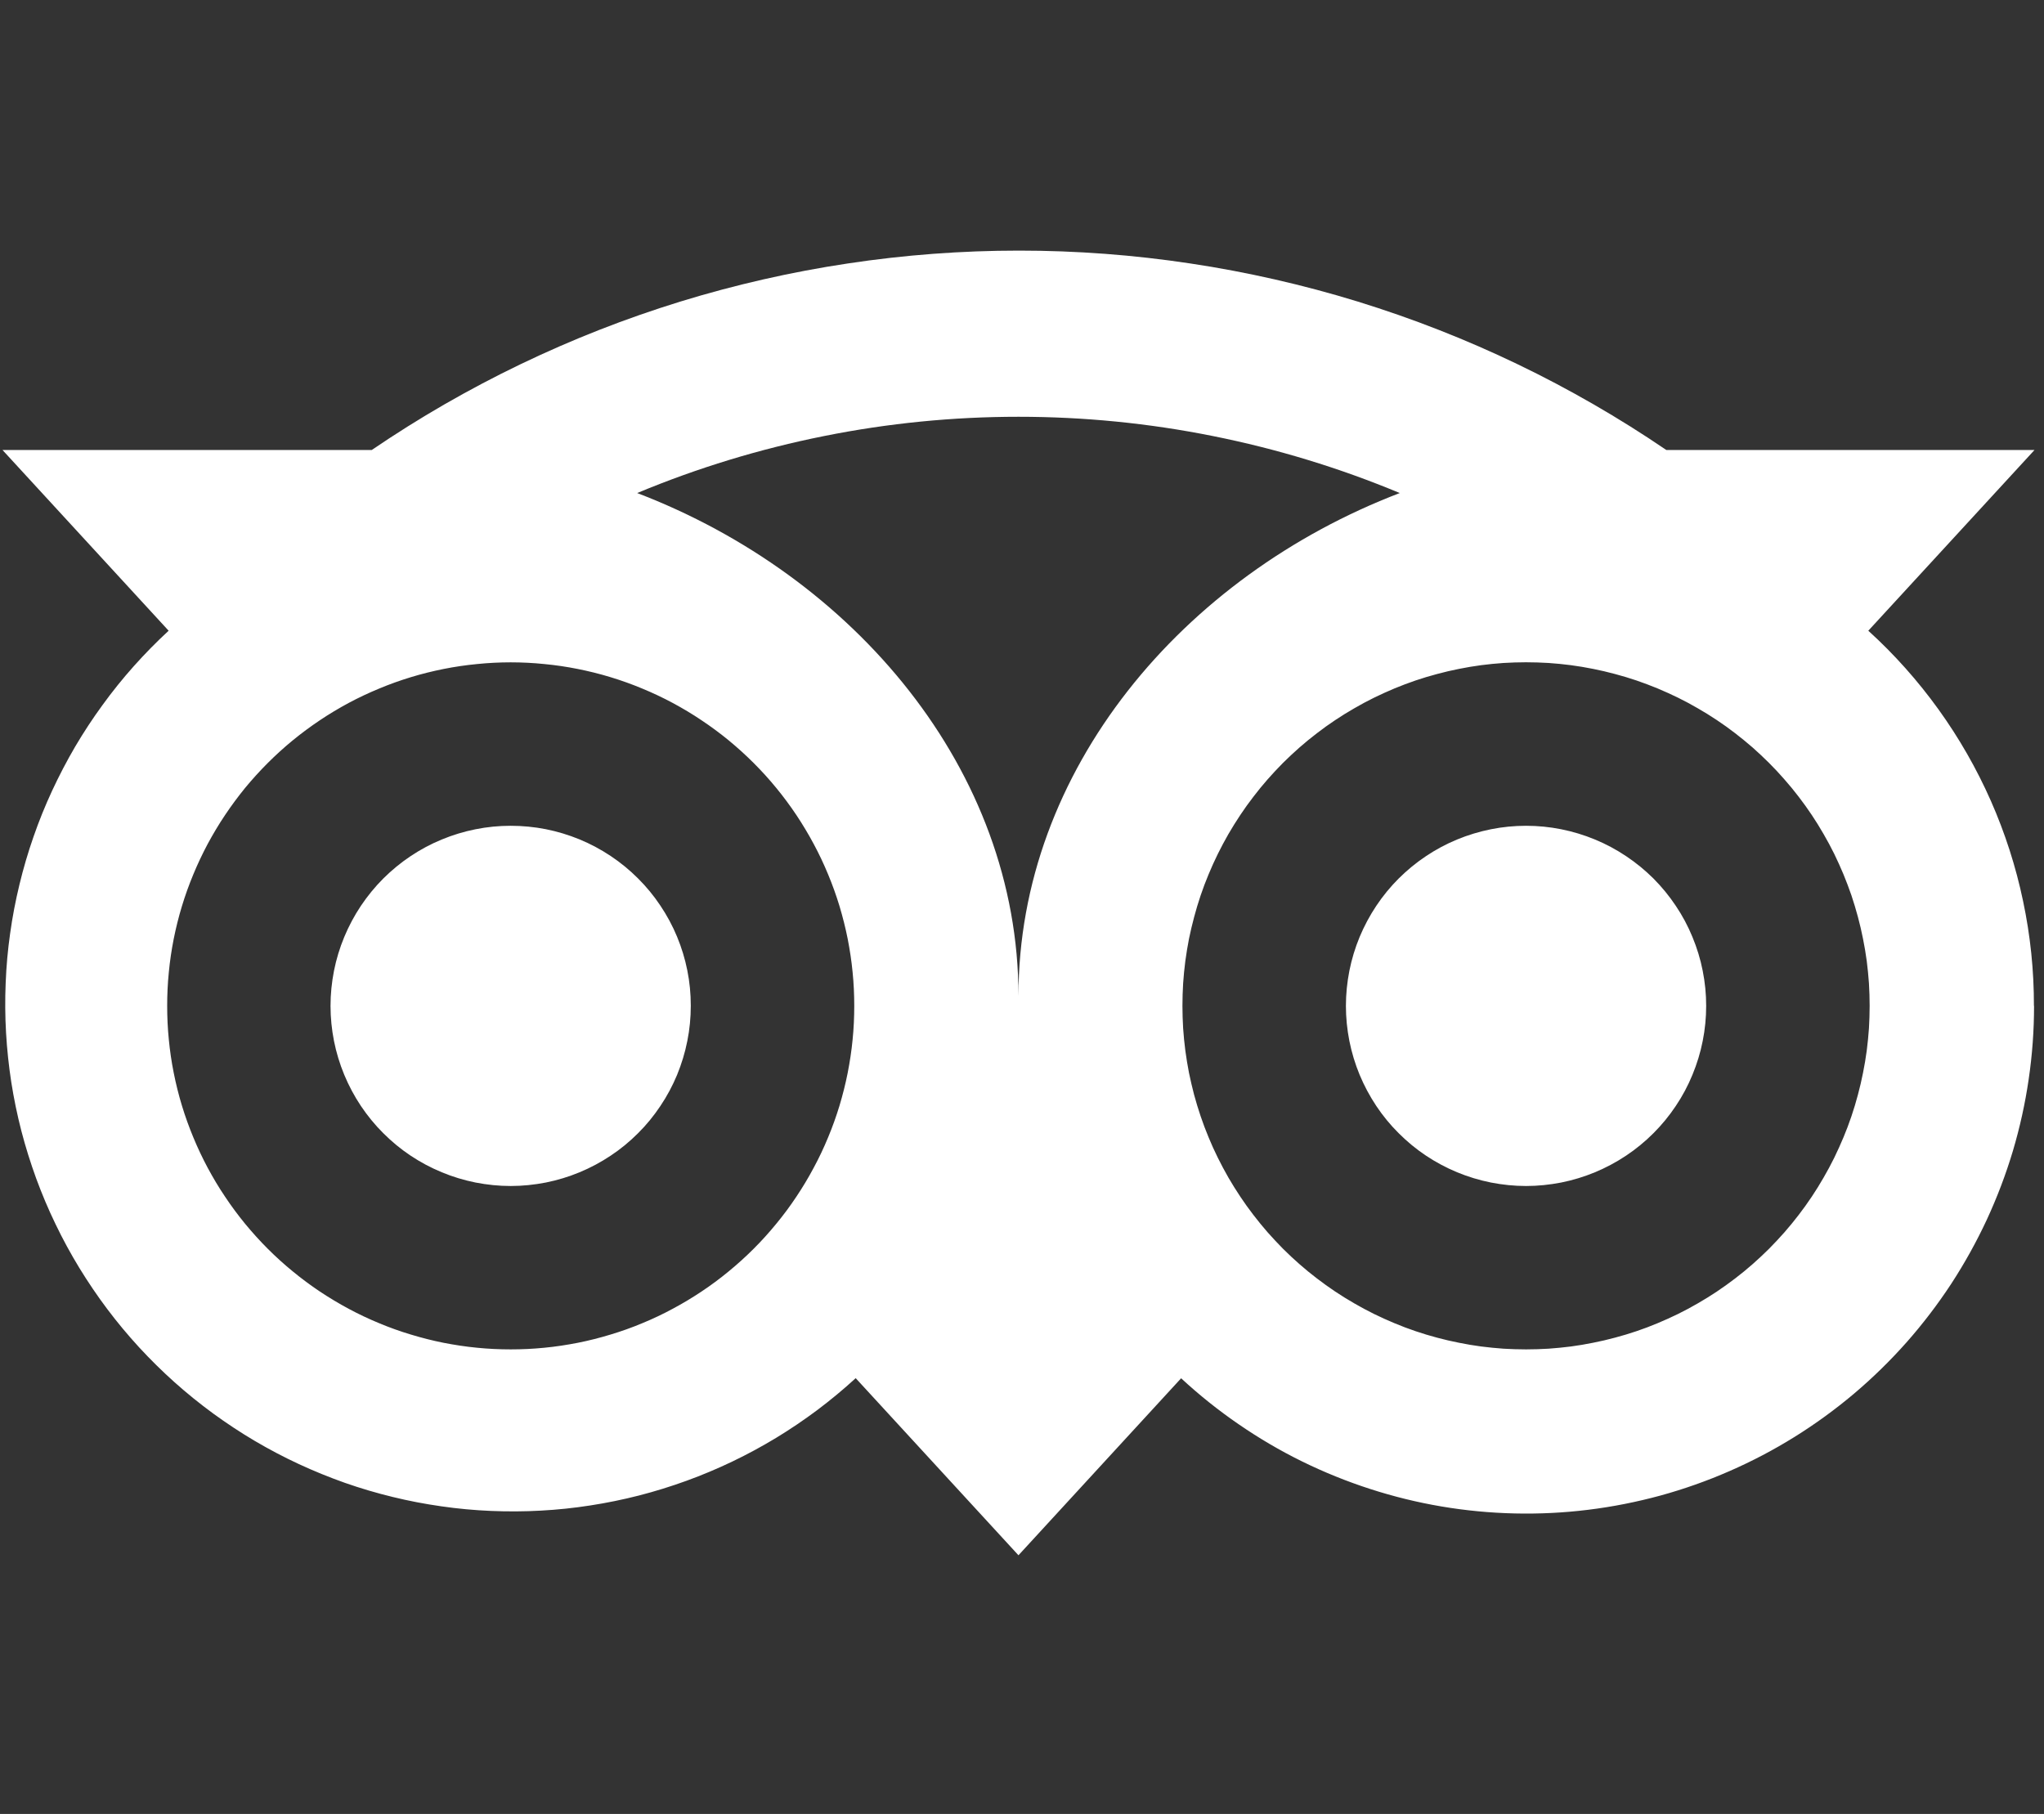 <svg xmlns="http://www.w3.org/2000/svg" xmlns:xlink="http://www.w3.org/1999/xlink" width="169" zoomAndPan="magnify" viewBox="0 0 126.75 112.5" height="150" preserveAspectRatio="xMidYMid meet" version="1.0"><rect x="0" y="0" width="126.75" height="112.5" fill="#333333" stroke="none"/><defs><clipPath id="1d81f61ccd"><path d="M 0.156 15 L 126.344 15 L 126.344 97 L 0.156 97 Z M 0.156 15 " clip-rule="nonzero"/></clipPath></defs><g clip-path="url(#1d81f61ccd)"><path fill="#ffffff" d="M 115.855 39.117 L 126.16 27.91 L 103.332 27.91 C 101.863 26.91 100.359 25.965 98.82 25.078 C 97.281 24.191 95.711 23.359 94.109 22.59 C 92.508 21.82 90.879 21.109 89.223 20.461 C 87.57 19.812 85.891 19.227 84.195 18.703 C 82.496 18.18 80.781 17.723 79.047 17.328 C 77.312 16.934 75.57 16.602 73.812 16.34 C 72.055 16.074 70.289 15.875 68.516 15.742 C 66.746 15.609 64.969 15.543 63.191 15.543 C 61.414 15.543 59.641 15.609 57.867 15.742 C 56.094 15.875 54.332 16.074 52.574 16.34 C 50.816 16.602 49.07 16.934 47.336 17.328 C 45.605 17.723 43.891 18.18 42.191 18.703 C 40.492 19.227 38.816 19.812 37.16 20.461 C 35.508 21.109 33.879 21.82 32.277 22.59 C 30.676 23.359 29.105 24.191 27.562 25.078 C 26.023 25.965 24.52 26.91 23.051 27.91 L 0.156 27.91 L 10.457 39.117 C 9.699 39.816 8.98 40.551 8.293 41.32 C 7.609 42.086 6.965 42.887 6.359 43.723 C 5.75 44.555 5.188 45.414 4.664 46.301 C 4.145 47.188 3.668 48.102 3.234 49.035 C 2.801 49.969 2.414 50.922 2.078 51.895 C 1.738 52.867 1.449 53.855 1.207 54.855 C 0.965 55.855 0.77 56.867 0.629 57.887 C 0.484 58.906 0.391 59.93 0.352 60.961 C 0.309 61.988 0.316 63.016 0.375 64.047 C 0.434 65.074 0.543 66.098 0.699 67.113 C 0.859 68.133 1.066 69.137 1.324 70.137 C 1.582 71.133 1.891 72.113 2.242 73.082 C 2.598 74.047 2.996 74.996 3.445 75.922 C 3.891 76.852 4.383 77.754 4.918 78.633 C 5.457 79.512 6.031 80.363 6.652 81.188 C 7.27 82.012 7.93 82.801 8.625 83.559 C 9.324 84.316 10.055 85.039 10.824 85.727 C 11.59 86.41 12.391 87.059 13.223 87.668 C 14.055 88.273 14.91 88.84 15.797 89.363 C 16.684 89.887 17.598 90.367 18.531 90.801 C 19.465 91.234 20.418 91.621 21.387 91.965 C 22.359 92.305 23.348 92.598 24.348 92.84 C 25.348 93.086 26.355 93.277 27.375 93.422 C 28.395 93.57 29.422 93.664 30.449 93.707 C 31.477 93.75 32.508 93.746 33.535 93.688 C 34.562 93.633 35.586 93.527 36.605 93.367 C 37.621 93.211 38.629 93.004 39.625 92.75 C 40.625 92.492 41.605 92.188 42.574 91.836 C 43.543 91.484 44.488 91.086 45.418 90.641 C 46.348 90.195 47.25 89.707 48.133 89.172 C 49.012 88.637 49.863 88.062 50.688 87.445 C 51.512 86.824 52.305 86.168 53.062 85.473 L 63.156 96.457 L 73.242 85.48 C 74.363 86.516 75.547 87.465 76.805 88.328 C 78.059 89.191 79.367 89.961 80.734 90.633 C 82.102 91.305 83.512 91.875 84.961 92.344 C 86.41 92.812 87.883 93.176 89.387 93.43 C 90.887 93.684 92.402 93.828 93.922 93.863 C 95.445 93.898 96.965 93.824 98.477 93.637 C 99.988 93.453 101.48 93.156 102.949 92.758 C 104.418 92.355 105.852 91.848 107.246 91.238 C 108.641 90.629 109.988 89.922 111.281 89.117 C 112.574 88.312 113.801 87.418 114.965 86.438 C 116.129 85.453 117.215 84.391 118.227 83.25 C 119.234 82.109 120.156 80.902 120.992 79.629 C 121.824 78.352 122.562 77.023 123.203 75.645 C 123.844 74.262 124.383 72.84 124.82 71.383 C 125.254 69.922 125.582 68.438 125.801 66.93 C 126.023 65.422 126.133 63.906 126.133 62.383 L 126.125 62.383 C 126.129 60.195 125.906 58.027 125.453 55.887 C 125.004 53.742 124.336 51.668 123.453 49.664 C 122.566 47.66 121.484 45.77 120.207 43.996 C 118.926 42.219 117.477 40.59 115.855 39.117 Z M 31.668 83.688 C 30.973 83.688 30.277 83.656 29.582 83.586 C 28.887 83.52 28.199 83.414 27.512 83.281 C 26.828 83.145 26.152 82.973 25.484 82.77 C 24.816 82.57 24.16 82.336 23.516 82.066 C 22.871 81.801 22.242 81.504 21.625 81.172 C 21.012 80.844 20.414 80.484 19.832 80.098 C 19.254 79.711 18.695 79.297 18.156 78.852 C 17.613 78.41 17.098 77.941 16.605 77.449 C 16.113 76.957 15.645 76.438 15.199 75.898 C 14.758 75.359 14.344 74.801 13.957 74.219 C 13.566 73.641 13.211 73.043 12.879 72.426 C 12.551 71.812 12.254 71.184 11.988 70.539 C 11.719 69.891 11.484 69.238 11.281 68.57 C 11.078 67.902 10.91 67.227 10.773 66.539 C 10.637 65.855 10.535 65.168 10.469 64.473 C 10.398 63.777 10.367 63.082 10.367 62.383 C 10.367 61.688 10.398 60.992 10.469 60.297 C 10.535 59.602 10.637 58.914 10.773 58.227 C 10.91 57.543 11.078 56.867 11.281 56.199 C 11.484 55.531 11.719 54.875 11.988 54.23 C 12.254 53.586 12.551 52.957 12.879 52.34 C 13.211 51.727 13.566 51.129 13.957 50.547 C 14.344 49.969 14.758 49.41 15.199 48.867 C 15.645 48.328 16.113 47.812 16.605 47.32 C 17.098 46.828 17.613 46.359 18.156 45.914 C 18.695 45.473 19.254 45.059 19.832 44.672 C 20.414 44.281 21.012 43.926 21.625 43.594 C 22.242 43.266 22.871 42.969 23.516 42.703 C 24.16 42.434 24.816 42.199 25.484 41.996 C 26.152 41.793 26.828 41.625 27.512 41.488 C 28.199 41.352 28.887 41.25 29.582 41.184 C 30.277 41.113 30.973 41.078 31.668 41.078 C 32.367 41.078 33.062 41.113 33.758 41.184 C 34.453 41.25 35.141 41.352 35.824 41.488 C 36.512 41.625 37.188 41.793 37.855 41.996 C 38.523 42.199 39.18 42.434 39.824 42.703 C 40.469 42.969 41.098 43.266 41.711 43.594 C 42.328 43.926 42.926 44.281 43.504 44.672 C 44.086 45.059 44.645 45.473 45.184 45.914 C 45.723 46.359 46.242 46.828 46.734 47.32 C 47.227 47.812 47.695 48.328 48.137 48.867 C 48.582 49.41 48.996 49.969 49.383 50.547 C 49.77 51.129 50.129 51.727 50.457 52.34 C 50.789 52.957 51.086 53.586 51.352 54.23 C 51.621 54.875 51.855 55.531 52.059 56.199 C 52.258 56.867 52.43 57.543 52.566 58.227 C 52.699 58.914 52.805 59.602 52.871 60.297 C 52.941 60.992 52.973 61.688 52.973 62.383 C 52.973 63.082 52.941 63.777 52.871 64.473 C 52.805 65.168 52.699 65.855 52.566 66.539 C 52.43 67.227 52.258 67.902 52.059 68.57 C 51.855 69.238 51.621 69.895 51.352 70.539 C 51.086 71.184 50.789 71.812 50.457 72.426 C 50.129 73.043 49.77 73.641 49.383 74.219 C 48.996 74.801 48.582 75.359 48.137 75.898 C 47.695 76.438 47.227 76.957 46.734 77.449 C 46.242 77.941 45.723 78.41 45.184 78.852 C 44.645 79.297 44.086 79.711 43.504 80.098 C 42.926 80.484 42.328 80.844 41.711 81.172 C 41.098 81.504 40.469 81.801 39.824 82.066 C 39.18 82.336 38.523 82.57 37.855 82.77 C 37.188 82.973 36.512 83.145 35.824 83.281 C 35.141 83.414 34.453 83.52 33.758 83.586 C 33.062 83.656 32.367 83.688 31.668 83.688 Z M 63.156 61.77 C 63.156 47.75 52.957 35.719 39.512 30.578 C 43.258 29.016 47.121 27.84 51.102 27.043 C 55.078 26.246 59.098 25.848 63.156 25.848 C 67.215 25.848 71.234 26.246 75.211 27.043 C 79.191 27.84 83.055 29.016 86.801 30.578 C 73.352 35.723 63.156 47.75 63.156 61.77 Z M 94.633 83.688 L 94.629 83.688 C 94.164 83.688 93.699 83.672 93.234 83.645 C 92.773 83.613 92.309 83.566 91.848 83.508 C 91.387 83.445 90.93 83.371 90.473 83.277 C 90.016 83.188 89.562 83.082 89.113 82.961 C 88.664 82.844 88.223 82.707 87.781 82.559 C 87.34 82.41 86.906 82.246 86.477 82.066 C 86.047 81.887 85.621 81.695 85.207 81.492 C 84.789 81.285 84.379 81.066 83.977 80.832 C 83.574 80.602 83.18 80.355 82.793 80.098 C 82.406 79.84 82.027 79.566 81.66 79.285 C 81.289 79.004 80.93 78.707 80.582 78.402 C 80.23 78.094 79.891 77.777 79.562 77.449 C 79.234 77.117 78.918 76.777 78.609 76.43 C 78.305 76.078 78.008 75.723 77.727 75.352 C 77.441 74.984 77.172 74.605 76.914 74.219 C 76.656 73.832 76.41 73.438 76.176 73.035 C 75.945 72.633 75.727 72.223 75.52 71.805 C 75.312 71.387 75.121 70.965 74.945 70.535 C 74.766 70.105 74.602 69.672 74.453 69.23 C 74.305 68.789 74.168 68.344 74.047 67.895 C 73.93 67.445 73.824 66.992 73.73 66.539 C 73.641 66.082 73.566 65.621 73.504 65.16 C 73.445 64.699 73.398 64.238 73.367 63.773 C 73.34 63.309 73.324 62.844 73.324 62.379 C 73.324 61.914 73.34 61.449 73.367 60.988 C 73.398 60.523 73.445 60.059 73.504 59.598 C 73.566 59.137 73.641 58.68 73.73 58.223 C 73.824 57.77 73.93 57.316 74.051 56.867 C 74.168 56.418 74.305 55.973 74.453 55.531 C 74.602 55.09 74.766 54.656 74.945 54.227 C 75.121 53.797 75.316 53.375 75.52 52.957 C 75.727 52.539 75.945 52.129 76.176 51.727 C 76.41 51.324 76.656 50.93 76.914 50.543 C 77.172 50.156 77.441 49.777 77.727 49.41 C 78.008 49.039 78.305 48.68 78.609 48.332 C 78.918 47.98 79.234 47.645 79.562 47.312 C 79.895 46.984 80.23 46.668 80.582 46.359 C 80.93 46.055 81.289 45.758 81.66 45.477 C 82.027 45.191 82.406 44.922 82.793 44.664 C 83.18 44.406 83.574 44.16 83.977 43.93 C 84.379 43.695 84.789 43.477 85.207 43.27 C 85.625 43.066 86.047 42.875 86.477 42.695 C 86.906 42.516 87.34 42.355 87.781 42.203 C 88.223 42.055 88.668 41.918 89.117 41.801 C 89.566 41.68 90.016 41.574 90.473 41.484 C 90.93 41.391 91.387 41.316 91.848 41.254 C 92.309 41.195 92.773 41.148 93.238 41.117 C 93.699 41.09 94.164 41.074 94.629 41.074 C 95.094 41.074 95.559 41.09 96.023 41.117 C 96.488 41.148 96.949 41.195 97.41 41.254 C 97.871 41.316 98.332 41.391 98.789 41.484 C 99.242 41.574 99.695 41.68 100.145 41.801 C 100.594 41.918 101.039 42.055 101.48 42.203 C 101.918 42.355 102.355 42.516 102.785 42.695 C 103.215 42.875 103.637 43.066 104.055 43.27 C 104.473 43.477 104.883 43.695 105.285 43.93 C 105.688 44.16 106.082 44.406 106.469 44.664 C 106.855 44.922 107.234 45.191 107.602 45.477 C 107.969 45.758 108.328 46.055 108.68 46.359 C 109.027 46.668 109.367 46.984 109.695 47.312 C 110.027 47.645 110.344 47.98 110.648 48.332 C 110.957 48.68 111.25 49.039 111.535 49.41 C 111.816 49.777 112.09 50.156 112.348 50.543 C 112.605 50.93 112.852 51.324 113.082 51.727 C 113.316 52.129 113.535 52.539 113.742 52.957 C 113.945 53.375 114.137 53.797 114.316 54.227 C 114.492 54.656 114.656 55.09 114.809 55.531 C 114.957 55.973 115.09 56.418 115.211 56.867 C 115.332 57.316 115.438 57.77 115.527 58.223 C 115.621 58.68 115.695 59.137 115.758 59.598 C 115.816 60.059 115.863 60.523 115.895 60.988 C 115.922 61.449 115.938 61.914 115.938 62.379 C 115.938 62.844 115.922 63.309 115.895 63.773 C 115.863 64.238 115.816 64.699 115.758 65.16 C 115.695 65.621 115.621 66.082 115.527 66.539 C 115.438 66.992 115.332 67.445 115.211 67.895 C 115.094 68.344 114.957 68.789 114.809 69.23 C 114.66 69.672 114.496 70.105 114.316 70.535 C 114.137 70.965 113.945 71.387 113.742 71.805 C 113.535 72.223 113.316 72.633 113.082 73.035 C 112.852 73.438 112.605 73.832 112.348 74.219 C 112.09 74.605 111.82 74.984 111.535 75.352 C 111.254 75.723 110.957 76.078 110.652 76.43 C 110.344 76.777 110.027 77.117 109.699 77.449 C 109.367 77.777 109.031 78.094 108.68 78.402 C 108.332 78.707 107.973 79.004 107.602 79.285 C 107.234 79.566 106.855 79.84 106.469 80.098 C 106.082 80.355 105.688 80.602 105.285 80.832 C 104.883 81.066 104.473 81.285 104.055 81.492 C 103.637 81.695 103.215 81.887 102.785 82.066 C 102.355 82.246 101.922 82.41 101.48 82.559 C 101.039 82.707 100.594 82.844 100.145 82.961 C 99.695 83.082 99.246 83.188 98.789 83.277 C 98.332 83.371 97.875 83.445 97.414 83.508 C 96.953 83.566 96.488 83.613 96.023 83.645 C 95.562 83.672 95.098 83.688 94.633 83.688 Z M 31.668 51.215 C 30.934 51.215 30.207 51.285 29.488 51.43 C 28.77 51.574 28.07 51.785 27.395 52.066 C 26.715 52.344 26.07 52.691 25.461 53.098 C 24.852 53.504 24.289 53.969 23.77 54.484 C 23.25 55.004 22.789 55.57 22.379 56.18 C 21.973 56.789 21.629 57.434 21.348 58.109 C 21.066 58.789 20.855 59.484 20.711 60.207 C 20.57 60.926 20.496 61.652 20.496 62.383 C 20.496 63.117 20.57 63.844 20.711 64.562 C 20.855 65.281 21.066 65.98 21.348 66.66 C 21.629 67.336 21.973 67.98 22.379 68.59 C 22.789 69.199 23.25 69.766 23.77 70.281 C 24.289 70.801 24.852 71.266 25.461 71.672 C 26.07 72.078 26.715 72.422 27.395 72.703 C 28.07 72.984 28.77 73.195 29.488 73.34 C 30.207 73.48 30.934 73.555 31.668 73.555 C 32.402 73.555 33.129 73.48 33.848 73.34 C 34.566 73.195 35.266 72.984 35.941 72.703 C 36.621 72.422 37.262 72.078 37.871 71.672 C 38.484 71.266 39.047 70.801 39.566 70.281 C 40.086 69.766 40.547 69.199 40.953 68.59 C 41.363 67.98 41.707 67.336 41.988 66.66 C 42.266 65.98 42.48 65.281 42.621 64.562 C 42.766 63.844 42.836 63.117 42.836 62.383 L 42.836 62.359 C 42.836 61.629 42.766 60.902 42.621 60.184 C 42.477 59.465 42.266 58.77 41.984 58.09 C 41.703 57.414 41.359 56.773 40.949 56.164 C 40.543 55.555 40.082 54.992 39.562 54.477 C 39.043 53.957 38.48 53.496 37.871 53.09 C 37.262 52.684 36.617 52.34 35.941 52.059 C 35.262 51.781 34.566 51.57 33.848 51.426 C 33.129 51.285 32.402 51.215 31.668 51.215 Z M 94.633 51.215 C 93.898 51.215 93.172 51.285 92.453 51.43 C 91.734 51.574 91.035 51.785 90.355 52.066 C 89.68 52.344 89.035 52.691 88.426 53.098 C 87.816 53.504 87.254 53.969 86.734 54.484 C 86.215 55.004 85.75 55.57 85.344 56.18 C 84.938 56.789 84.594 57.434 84.312 58.109 C 84.031 58.789 83.82 59.484 83.676 60.207 C 83.535 60.926 83.461 61.652 83.461 62.383 C 83.461 63.117 83.535 63.844 83.676 64.562 C 83.82 65.281 84.031 65.98 84.312 66.66 C 84.594 67.336 84.938 67.98 85.344 68.59 C 85.75 69.199 86.215 69.766 86.734 70.281 C 87.254 70.801 87.816 71.266 88.426 71.672 C 89.035 72.078 89.68 72.422 90.355 72.703 C 91.035 72.984 91.734 73.195 92.453 73.34 C 93.172 73.48 93.898 73.555 94.633 73.555 C 95.363 73.555 96.09 73.48 96.812 73.34 C 97.531 73.195 98.227 72.984 98.906 72.703 C 99.582 72.422 100.227 72.078 100.836 71.672 C 101.445 71.266 102.012 70.801 102.531 70.281 C 103.047 69.766 103.512 69.199 103.918 68.59 C 104.328 67.98 104.672 67.336 104.949 66.66 C 105.23 65.98 105.445 65.281 105.586 64.562 C 105.73 63.844 105.801 63.117 105.801 62.383 C 105.801 61.652 105.73 60.926 105.586 60.207 C 105.445 59.484 105.23 58.789 104.949 58.109 C 104.672 57.434 104.328 56.789 103.918 56.18 C 103.512 55.57 103.047 55.004 102.531 54.484 C 102.012 53.969 101.445 53.504 100.836 53.098 C 100.227 52.691 99.582 52.344 98.906 52.066 C 98.227 51.785 97.531 51.574 96.812 51.43 C 96.09 51.285 95.363 51.215 94.633 51.215 Z M 94.633 51.215 " fill-opacity="1" fill-rule="nonzero"/></g></svg>